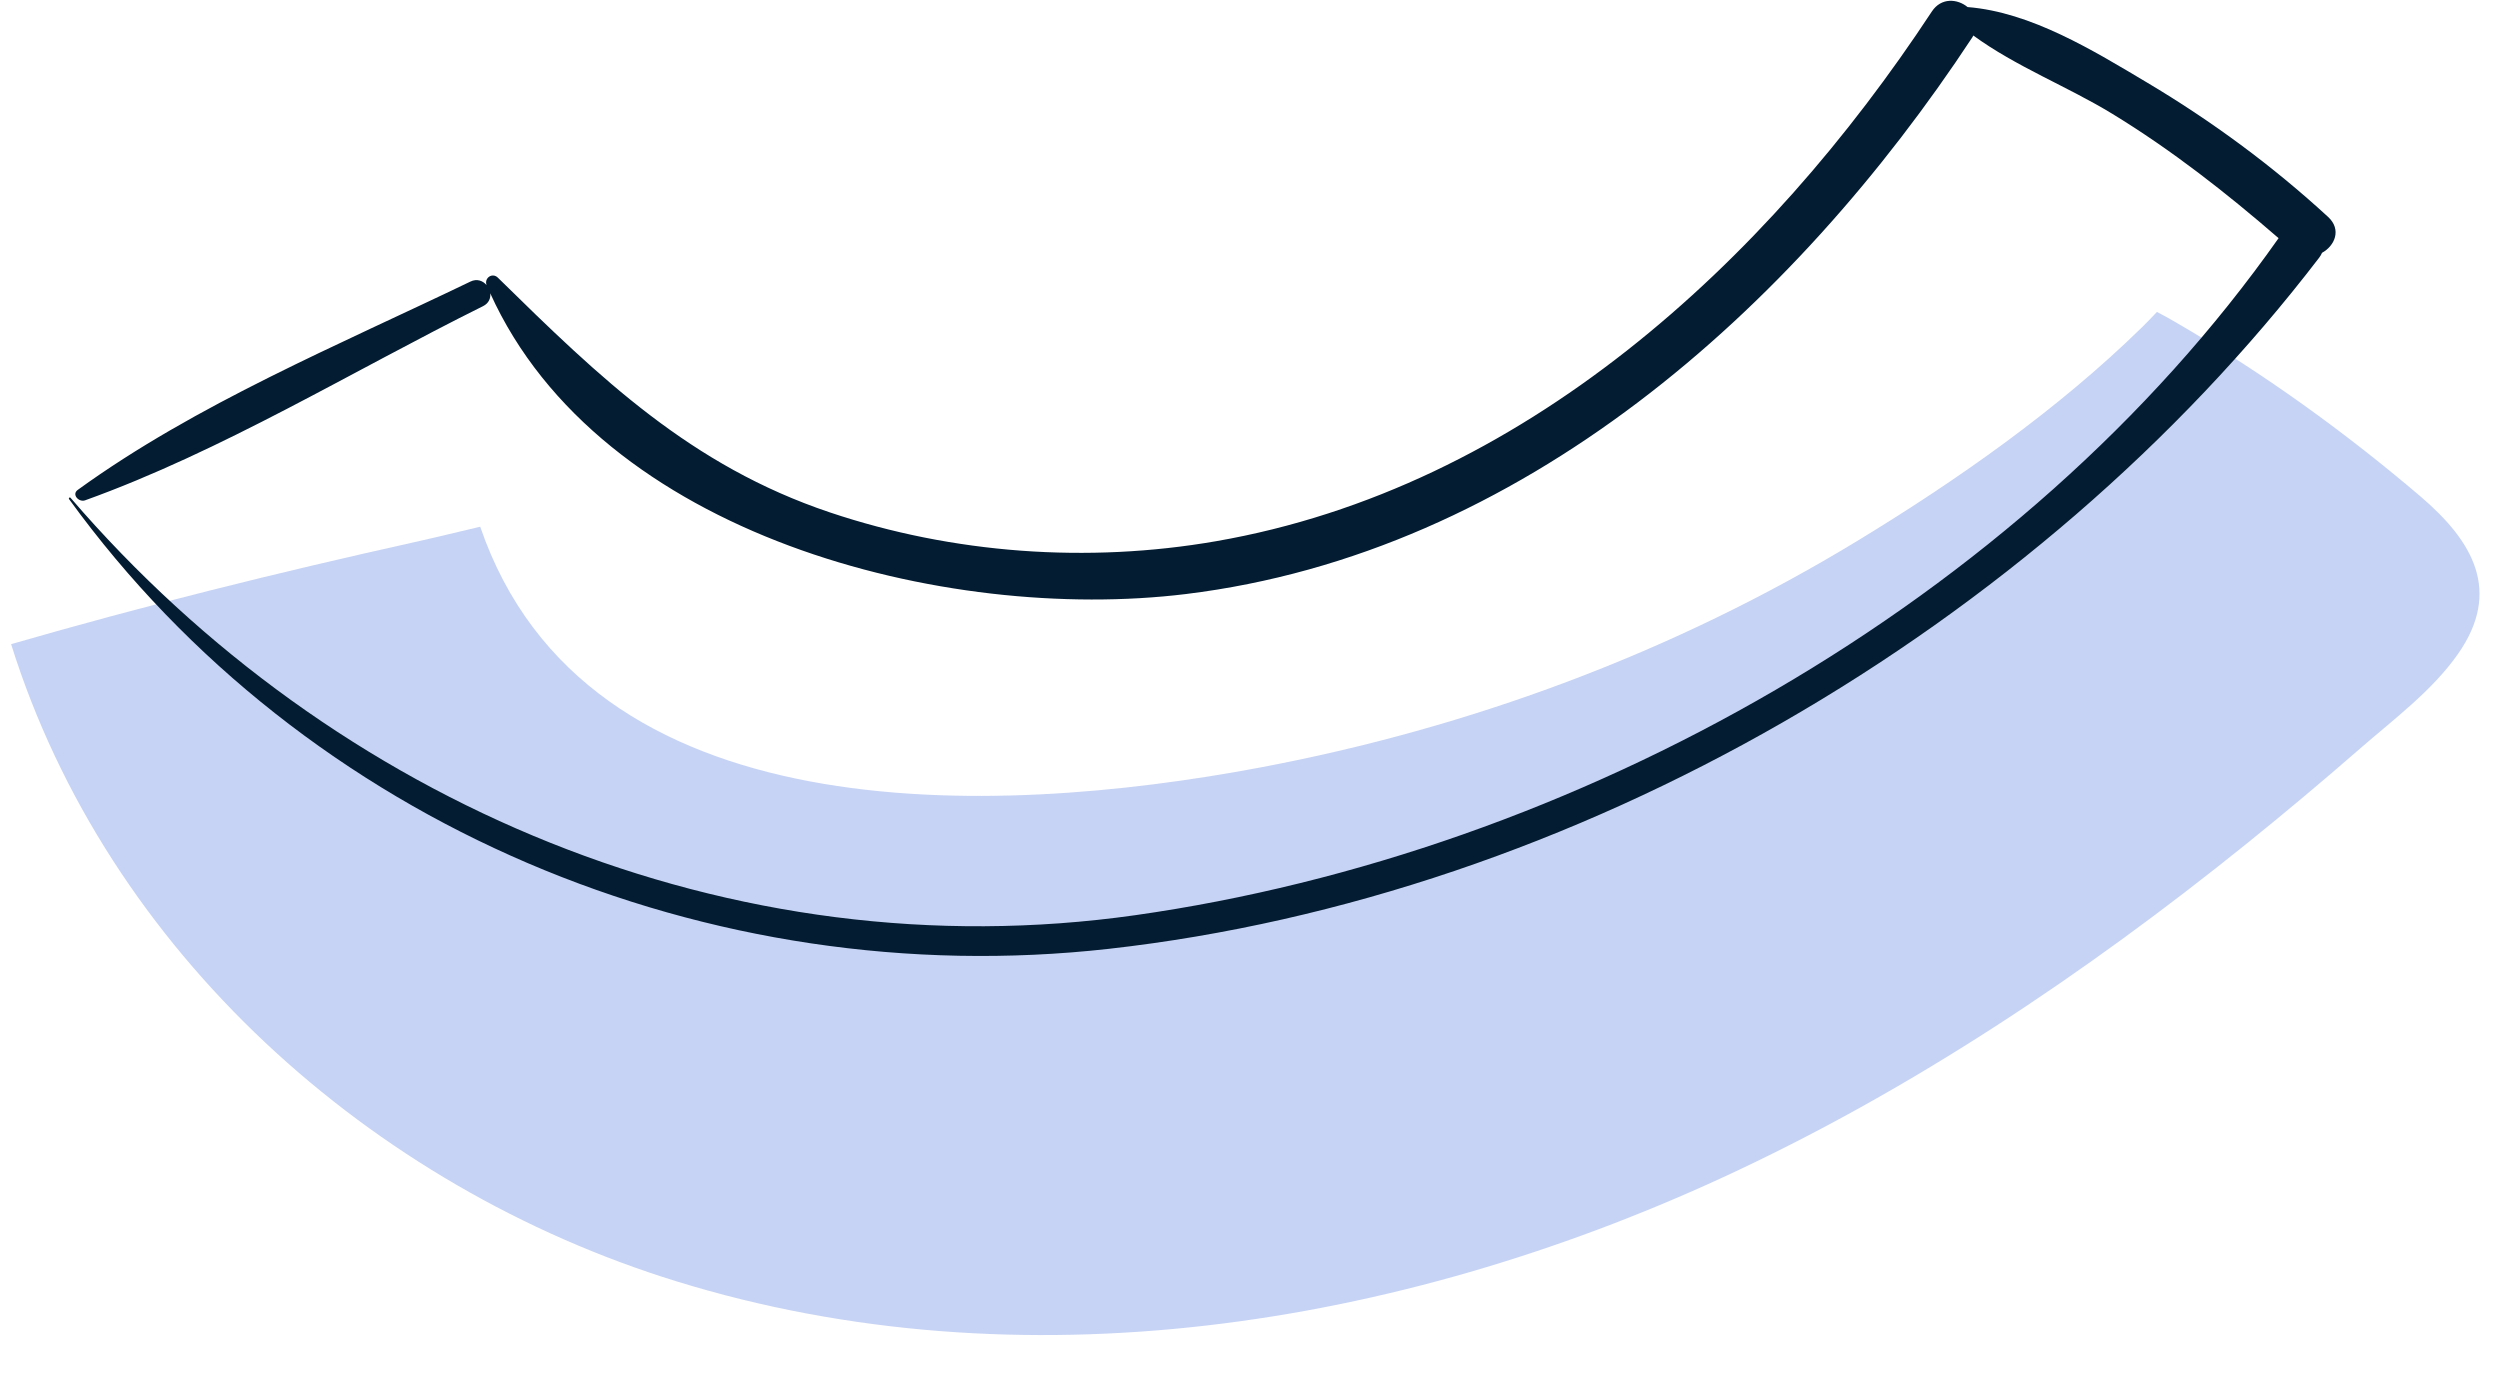 <svg xmlns="http://www.w3.org/2000/svg" width="411" height="226" viewBox="0 0 411 226" fill="none"><path d="M357.953 53.139C356.865 52.505 355.748 51.863 354.602 51.278C353.803 52.133 352.99 52.979 352.149 53.801C338.373 67.287 321.789 78.931 305.342 88.925C275.167 107.268 241.684 119.683 207.022 126.204C163.21 134.44 96.286 137.143 78.947 86.594C75.301 87.446 71.672 88.344 68.012 89.157C45.555 94.15 23.644 99.597 1.826 105.9C17.656 156.424 60.948 195.125 111.187 210.643C167.951 228.178 229.778 218.127 282.91 193.711C314.032 179.396 342.719 160.14 369.351 138.697C375.644 133.621 381.854 128.419 387.948 123.105C393.466 118.293 399.849 113.574 404.094 107.512C411.285 97.237 406.637 89.064 397.99 81.667C385.532 71.044 372.116 61.367 357.953 53.139Z" fill="#C6D3F4"></path><path d="M382.736 35.658C373.621 27.277 363.597 19.89 352.955 13.558C344.171 8.332 333.903 1.987 323.47 1.162C321.811 -0.21 319.134 -0.44 317.598 1.888C290.38 43.241 250.267 80.237 199.898 88.979C178.832 92.633 156.706 91.045 136.43 84.238C113.546 76.553 98.623 62.122 81.847 45.646C80.933 44.745 79.563 45.715 79.995 46.873C79.395 46.163 78.424 45.763 77.338 46.291C55.762 56.688 32.228 66.449 12.783 80.538C11.729 81.301 12.972 82.615 13.98 82.257C36.556 74.137 57.924 61.007 79.411 50.334C80.366 49.858 80.688 49.025 80.596 48.216C98.651 88.113 155.435 102.491 194.953 97.661C250.138 90.918 294.764 50.936 324.255 6.134C324.321 6.036 324.357 5.937 324.413 5.837C331.403 10.949 339.92 14.223 347.279 18.719C357.062 24.696 365.964 31.677 374.599 39.154C332.444 99.049 258.84 140.221 186.616 150.46C120.305 159.86 54.898 132.188 11.595 81.838C11.457 81.676 11.234 81.891 11.355 82.058C50.231 135.698 116.601 163.345 182.24 155.994C258.923 147.408 334.661 103.229 381.286 42.344C381.483 42.085 381.628 41.827 381.741 41.562C383.843 40.413 384.999 37.741 382.736 35.658Z" fill="#041C31"></path></svg>